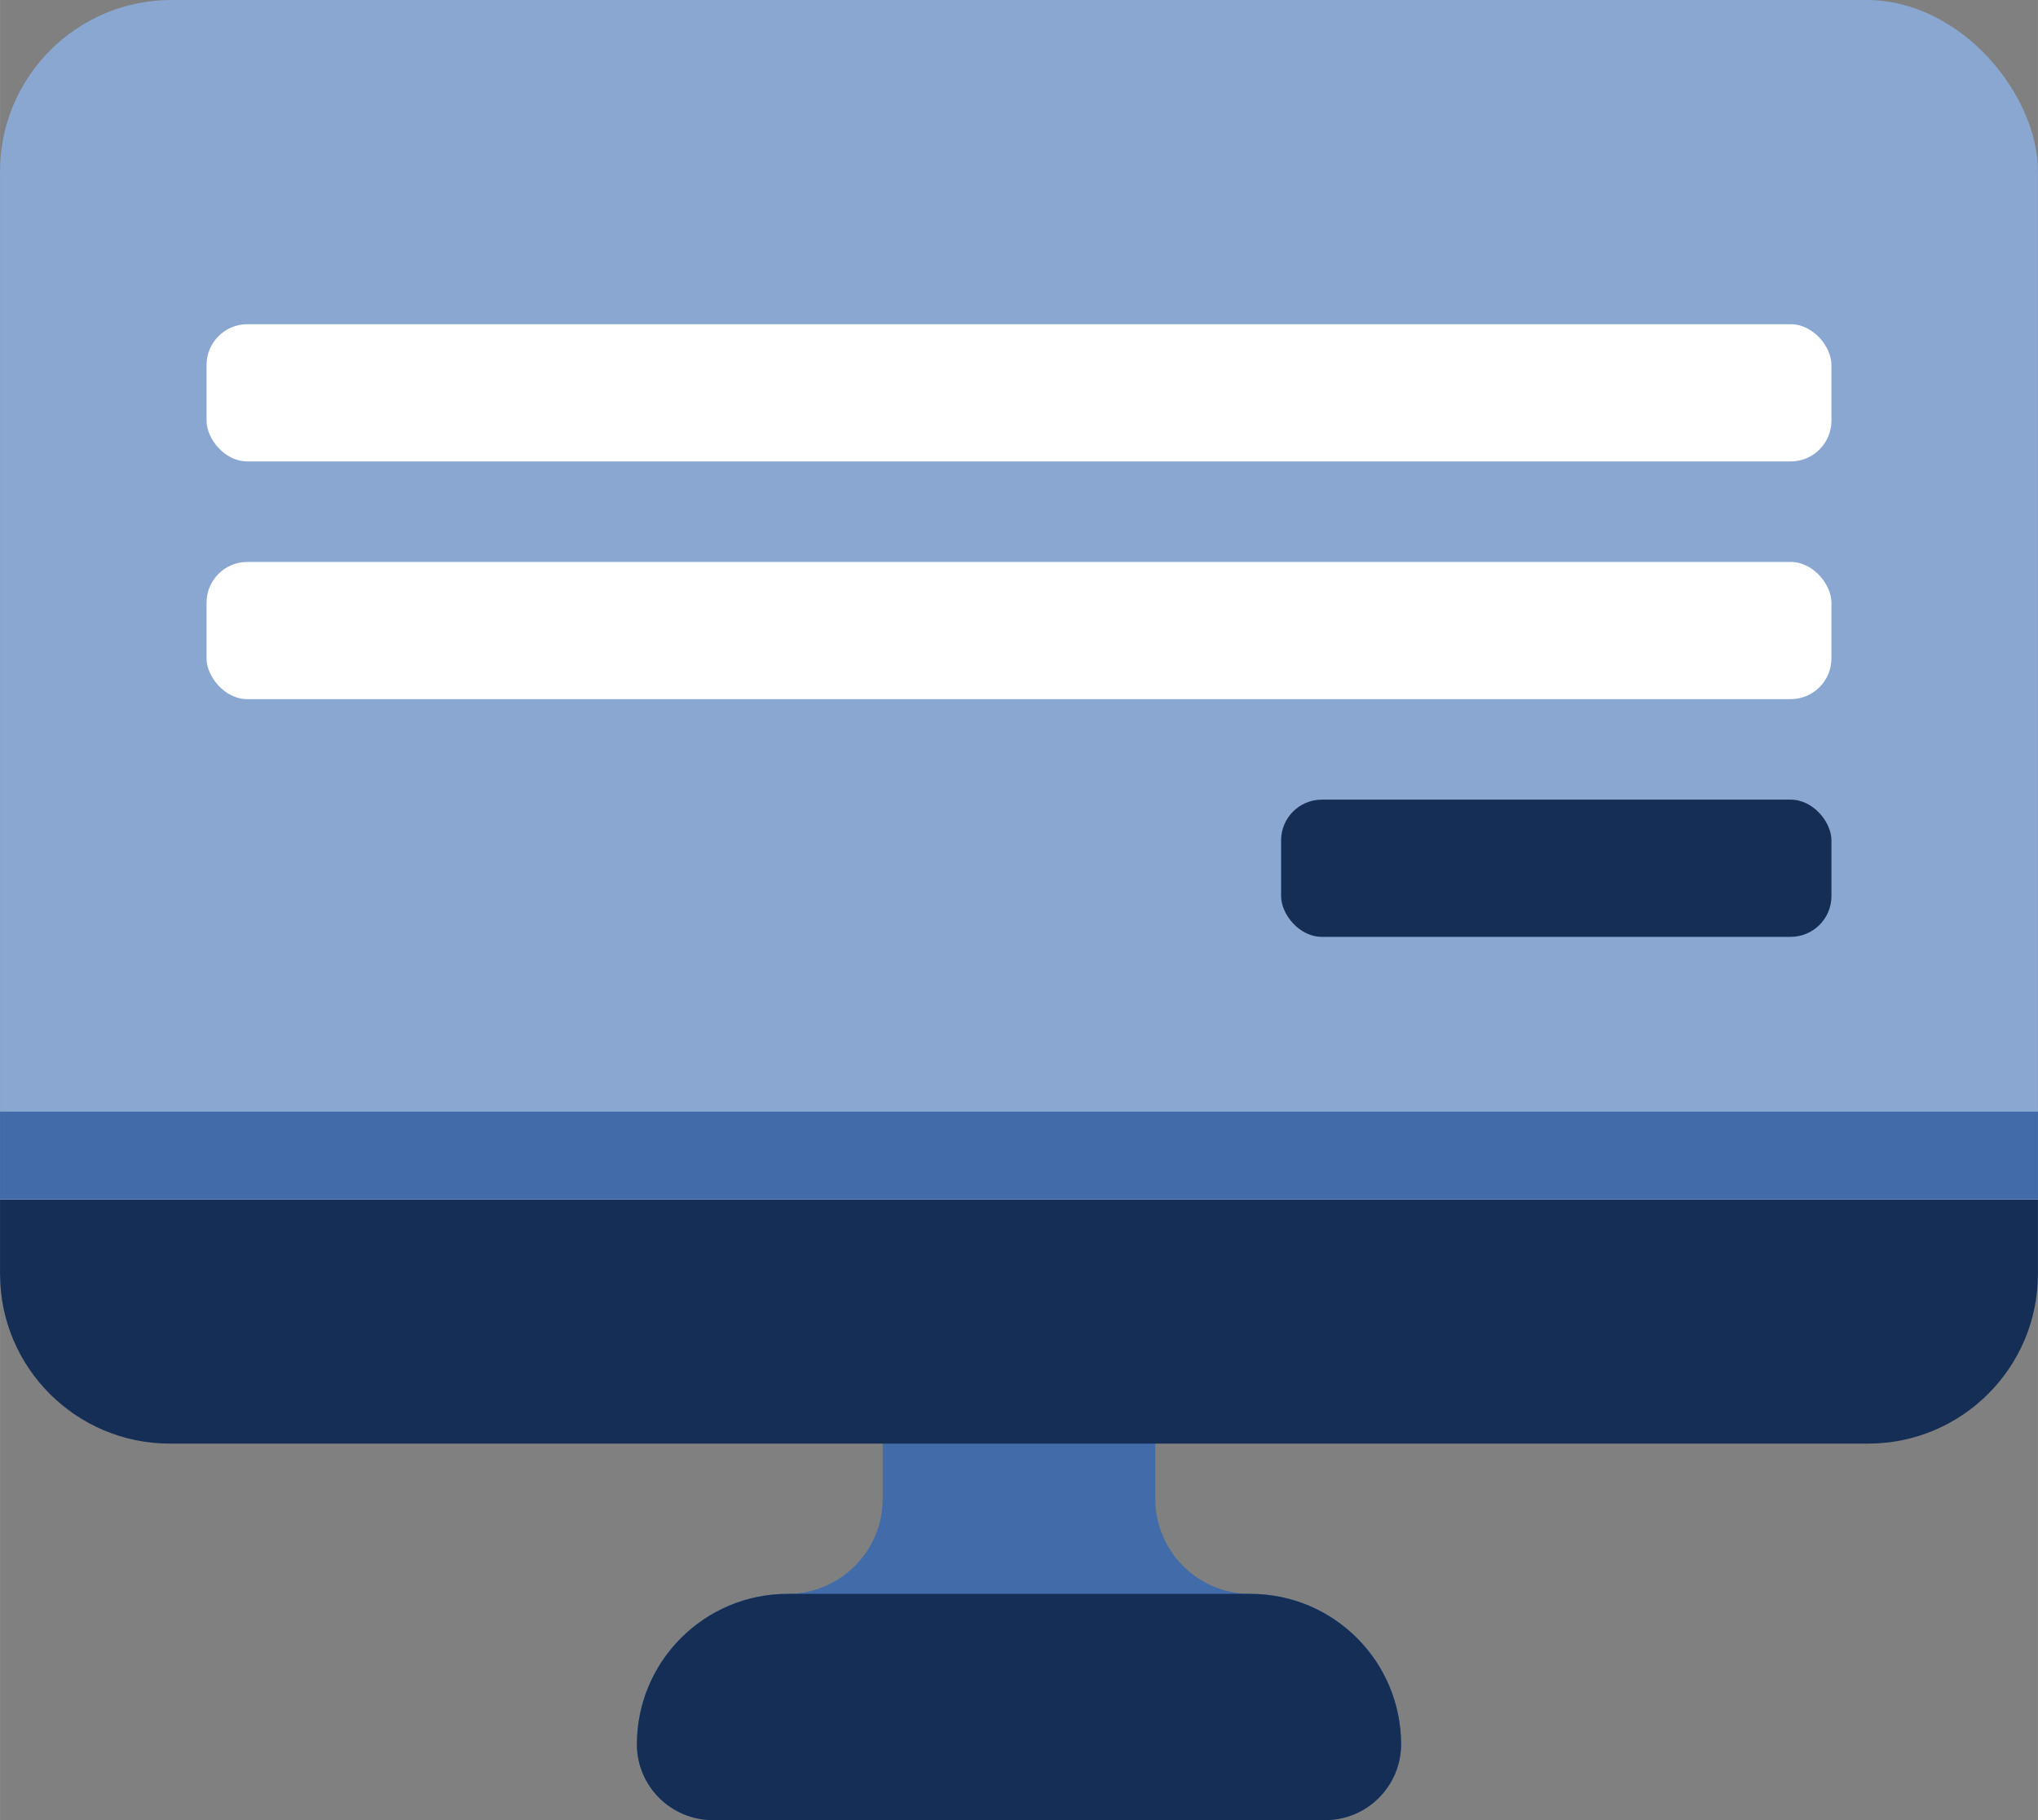 <?xml version="1.0" encoding="UTF-8"?>
<svg xmlns="http://www.w3.org/2000/svg" id="Layer_1" data-name="Layer 1" viewBox="0 0 1000 893.29" width="62.49" height="55.82">
  <rect x="0" y="0" width="1000" height="893.29" fill="#808080" stroke="none"/>
  <defs>
    <style>
      .cls-1{fill:#fff}.cls-3{fill:#416ba9}.cls-4{fill:#142e55}
    </style>
  </defs>
  <path d="M613.54 782.25c-25.77 0-46.67-20.89-46.67-46.67v-67.92H433.12v67.71c.12 25.77-20.68 46.76-46.46 46.87h-.21c-40.85 0-73.96 33.11-73.96 73.96.11 20.51 16.78 37.08 37.29 37.08H650.2c20.51 0 37.18-16.57 37.29-37.08 0-40.85-33.11-73.96-73.96-73.96Z" class="cls-3"></path>
  <path d="M613.54 782.25H386.46c-40.85 0-73.96 33.11-73.96 73.96.11 20.51 16.78 37.08 37.29 37.08h300.42c20.51 0 37.18-16.57 37.29-37.08 0-40.85-33.11-73.96-73.96-73.96Z" class="cls-4"></path>
  <rect width="1000" height="708.33" rx="84.17" ry="84.17" style="fill:#8aa7d2"></rect>
  <path d="M0 588.71v36.46c0 46.02 37.31 83.33 83.33 83.33h833.33c46.02 0 83.33-37.31 83.33-83.33v-36.46H0Z" class="cls-4"></path>
  <path d="M0 545.58h1000v42.92H0z" class="cls-3"></path>
  <rect width="270.05" height="67.34" x="628.61" y="392.45" class="cls-4" rx="20" ry="20"></rect>
  <rect width="797.32" height="67.34" x="101.34" y="275.79" class="cls-1" rx="20" ry="20"></rect>
  <rect width="797.32" height="67.34" x="101.34" y="159.12" class="cls-1" rx="20" ry="20"></rect>
</svg>
